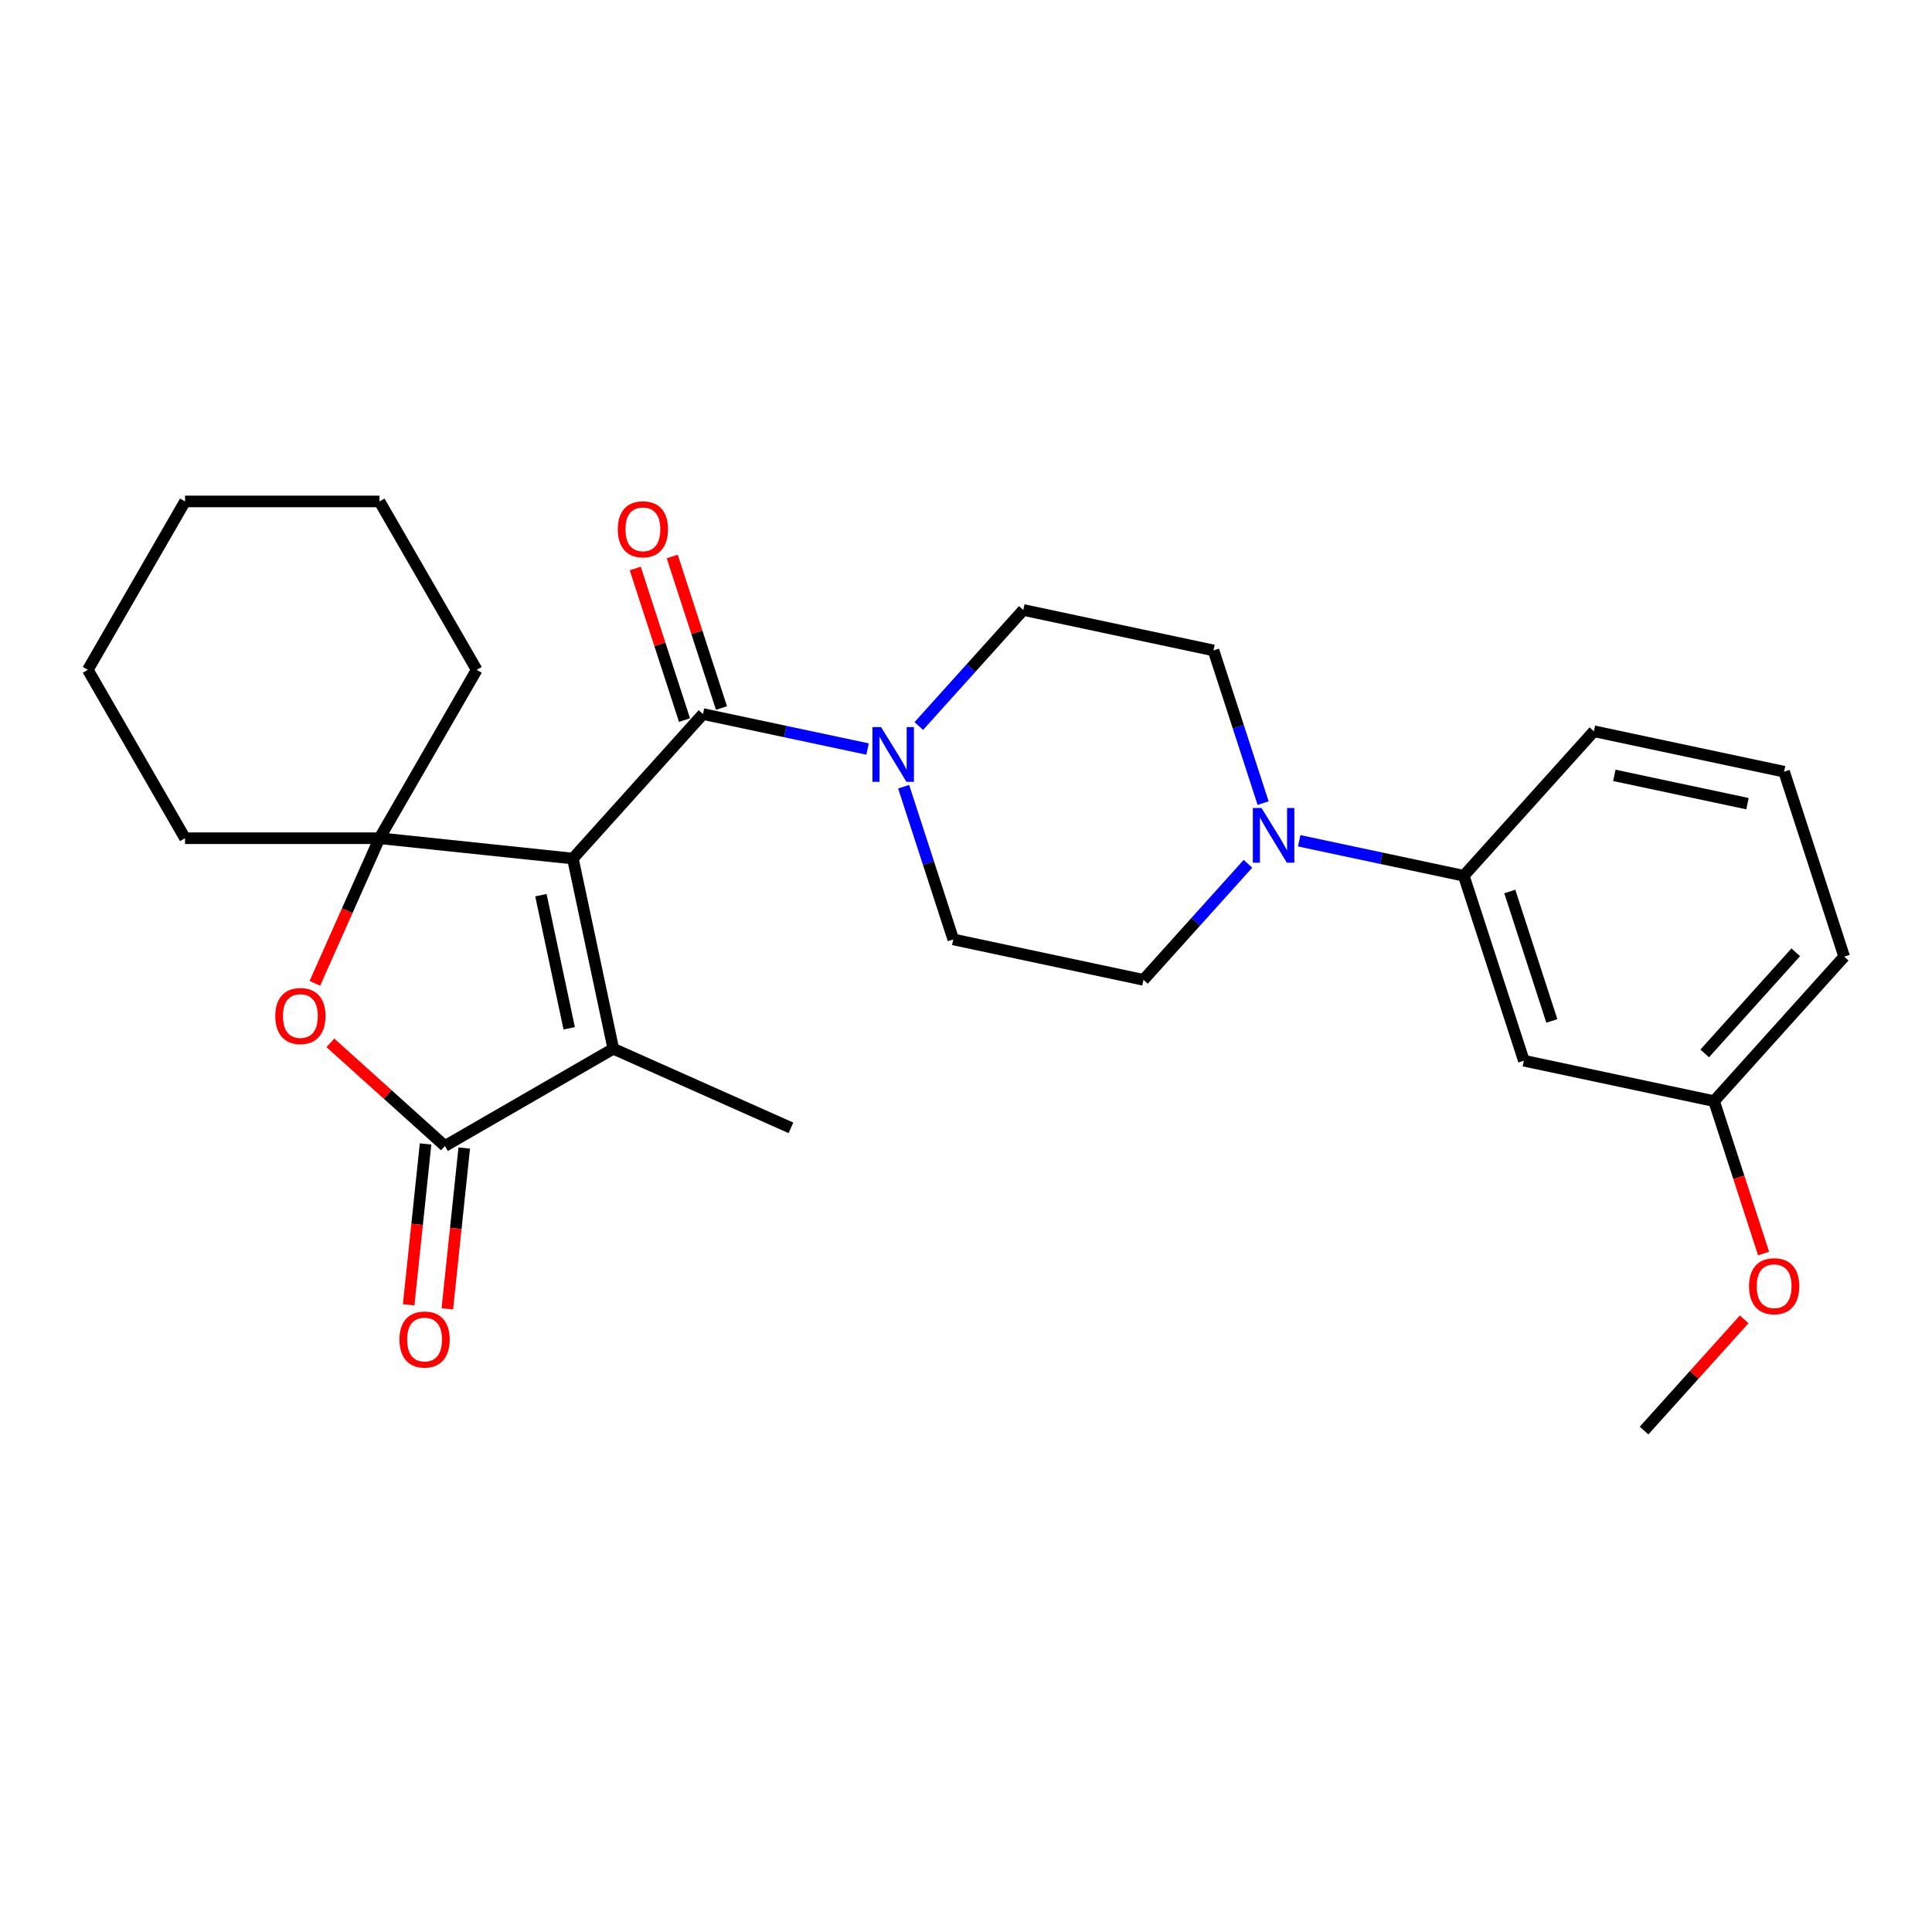 <?xml version='1.0' encoding='iso-8859-1'?>
<svg version='1.1' baseProfile='full'
              xmlns='http://www.w3.org/2000/svg'
                      xmlns:rdkit='http://www.rdkit.org/xml'
                      xmlns:xlink='http://www.w3.org/1999/xlink'
                  xml:space='preserve'
width='1000px' height='1000px' viewBox='0 0 1000 1000'>
<!-- END OF HEADER -->
<rect style='opacity:1.0;fill:#FFFFFF;stroke:none' width='1000' height='1000' x='0' y='0'> </rect>
<path class='bond-0' d='M 296.519,444.388 L 196.424,433.868' style='fill:none;fill-rule:evenodd;stroke:#000000;stroke-width:6px;stroke-linecap:butt;stroke-linejoin:miter;stroke-opacity:1' />
<path class='bond-1' d='M 296.519,444.388 L 363.864,369.594' style='fill:none;fill-rule:evenodd;stroke:#000000;stroke-width:6px;stroke-linecap:butt;stroke-linejoin:miter;stroke-opacity:1' />
<path class='bond-2' d='M 296.519,444.388 L 317.444,542.835' style='fill:none;fill-rule:evenodd;stroke:#000000;stroke-width:6px;stroke-linecap:butt;stroke-linejoin:miter;stroke-opacity:1' />
<path class='bond-2' d='M 279.968,463.34 L 294.616,532.253' style='fill:none;fill-rule:evenodd;stroke:#000000;stroke-width:6px;stroke-linecap:butt;stroke-linejoin:miter;stroke-opacity:1' />
<path class='bond-4' d='M 196.424,433.868 L 179.704,471.422' style='fill:none;fill-rule:evenodd;stroke:#000000;stroke-width:6px;stroke-linecap:butt;stroke-linejoin:miter;stroke-opacity:1' />
<path class='bond-4' d='M 179.704,471.422 L 162.983,508.977' style='fill:none;fill-rule:evenodd;stroke:#FF0000;stroke-width:6px;stroke-linecap:butt;stroke-linejoin:miter;stroke-opacity:1' />
<path class='bond-16' d='M 196.424,433.868 L 246.747,346.706' style='fill:none;fill-rule:evenodd;stroke:#000000;stroke-width:6px;stroke-linecap:butt;stroke-linejoin:miter;stroke-opacity:1' />
<path class='bond-17' d='M 196.424,433.868 L 95.778,433.868' style='fill:none;fill-rule:evenodd;stroke:#000000;stroke-width:6px;stroke-linecap:butt;stroke-linejoin:miter;stroke-opacity:1' />
<path class='bond-5' d='M 363.864,369.594 L 406.46,378.648' style='fill:none;fill-rule:evenodd;stroke:#000000;stroke-width:6px;stroke-linecap:butt;stroke-linejoin:miter;stroke-opacity:1' />
<path class='bond-5' d='M 406.46,378.648 L 449.055,387.701' style='fill:none;fill-rule:evenodd;stroke:#0000FF;stroke-width:6px;stroke-linecap:butt;stroke-linejoin:miter;stroke-opacity:1' />
<path class='bond-9' d='M 373.436,366.483 L 360.692,327.261' style='fill:none;fill-rule:evenodd;stroke:#000000;stroke-width:6px;stroke-linecap:butt;stroke-linejoin:miter;stroke-opacity:1' />
<path class='bond-9' d='M 360.692,327.261 L 347.948,288.039' style='fill:none;fill-rule:evenodd;stroke:#FF0000;stroke-width:6px;stroke-linecap:butt;stroke-linejoin:miter;stroke-opacity:1' />
<path class='bond-9' d='M 354.292,372.704 L 341.548,333.482' style='fill:none;fill-rule:evenodd;stroke:#000000;stroke-width:6px;stroke-linecap:butt;stroke-linejoin:miter;stroke-opacity:1' />
<path class='bond-9' d='M 341.548,333.482 L 328.804,294.26' style='fill:none;fill-rule:evenodd;stroke:#FF0000;stroke-width:6px;stroke-linecap:butt;stroke-linejoin:miter;stroke-opacity:1' />
<path class='bond-3' d='M 317.444,542.835 L 230.282,593.158' style='fill:none;fill-rule:evenodd;stroke:#000000;stroke-width:6px;stroke-linecap:butt;stroke-linejoin:miter;stroke-opacity:1' />
<path class='bond-18' d='M 317.444,542.835 L 409.389,583.772' style='fill:none;fill-rule:evenodd;stroke:#000000;stroke-width:6px;stroke-linecap:butt;stroke-linejoin:miter;stroke-opacity:1' />
<path class='bond-10' d='M 220.273,592.106 L 215.897,633.736' style='fill:none;fill-rule:evenodd;stroke:#000000;stroke-width:6px;stroke-linecap:butt;stroke-linejoin:miter;stroke-opacity:1' />
<path class='bond-10' d='M 215.897,633.736 L 211.522,675.365' style='fill:none;fill-rule:evenodd;stroke:#FF0000;stroke-width:6px;stroke-linecap:butt;stroke-linejoin:miter;stroke-opacity:1' />
<path class='bond-10' d='M 240.292,594.21 L 235.916,635.84' style='fill:none;fill-rule:evenodd;stroke:#000000;stroke-width:6px;stroke-linecap:butt;stroke-linejoin:miter;stroke-opacity:1' />
<path class='bond-10' d='M 235.916,635.84 L 231.541,677.469' style='fill:none;fill-rule:evenodd;stroke:#FF0000;stroke-width:6px;stroke-linecap:butt;stroke-linejoin:miter;stroke-opacity:1' />
<path class='bond-27' d='M 230.282,593.158 L 200.643,566.471' style='fill:none;fill-rule:evenodd;stroke:#000000;stroke-width:6px;stroke-linecap:butt;stroke-linejoin:miter;stroke-opacity:1' />
<path class='bond-27' d='M 200.643,566.471 L 171.004,539.784' style='fill:none;fill-rule:evenodd;stroke:#FF0000;stroke-width:6px;stroke-linecap:butt;stroke-linejoin:miter;stroke-opacity:1' />
<path class='bond-11' d='M 467.73,407.195 L 480.571,446.717' style='fill:none;fill-rule:evenodd;stroke:#0000FF;stroke-width:6px;stroke-linecap:butt;stroke-linejoin:miter;stroke-opacity:1' />
<path class='bond-11' d='M 480.571,446.717 L 493.413,486.239' style='fill:none;fill-rule:evenodd;stroke:#000000;stroke-width:6px;stroke-linecap:butt;stroke-linejoin:miter;stroke-opacity:1' />
<path class='bond-12' d='M 475.567,375.797 L 502.612,345.761' style='fill:none;fill-rule:evenodd;stroke:#0000FF;stroke-width:6px;stroke-linecap:butt;stroke-linejoin:miter;stroke-opacity:1' />
<path class='bond-12' d='M 502.612,345.761 L 529.657,315.724' style='fill:none;fill-rule:evenodd;stroke:#000000;stroke-width:6px;stroke-linecap:butt;stroke-linejoin:miter;stroke-opacity:1' />
<path class='bond-6' d='M 653.786,415.694 L 640.945,376.172' style='fill:none;fill-rule:evenodd;stroke:#0000FF;stroke-width:6px;stroke-linecap:butt;stroke-linejoin:miter;stroke-opacity:1' />
<path class='bond-6' d='M 640.945,376.172 L 628.103,336.65' style='fill:none;fill-rule:evenodd;stroke:#000000;stroke-width:6px;stroke-linecap:butt;stroke-linejoin:miter;stroke-opacity:1' />
<path class='bond-7' d='M 672.461,435.188 L 715.056,444.242' style='fill:none;fill-rule:evenodd;stroke:#0000FF;stroke-width:6px;stroke-linecap:butt;stroke-linejoin:miter;stroke-opacity:1' />
<path class='bond-7' d='M 715.056,444.242 L 757.652,453.296' style='fill:none;fill-rule:evenodd;stroke:#000000;stroke-width:6px;stroke-linecap:butt;stroke-linejoin:miter;stroke-opacity:1' />
<path class='bond-28' d='M 645.949,447.093 L 618.904,477.129' style='fill:none;fill-rule:evenodd;stroke:#0000FF;stroke-width:6px;stroke-linecap:butt;stroke-linejoin:miter;stroke-opacity:1' />
<path class='bond-28' d='M 618.904,477.129 L 591.859,507.165' style='fill:none;fill-rule:evenodd;stroke:#000000;stroke-width:6px;stroke-linecap:butt;stroke-linejoin:miter;stroke-opacity:1' />
<path class='bond-8' d='M 757.652,453.296 L 788.753,549.016' style='fill:none;fill-rule:evenodd;stroke:#000000;stroke-width:6px;stroke-linecap:butt;stroke-linejoin:miter;stroke-opacity:1' />
<path class='bond-8' d='M 781.461,461.433 L 803.232,528.438' style='fill:none;fill-rule:evenodd;stroke:#000000;stroke-width:6px;stroke-linecap:butt;stroke-linejoin:miter;stroke-opacity:1' />
<path class='bond-20' d='M 757.652,453.296 L 824.997,378.501' style='fill:none;fill-rule:evenodd;stroke:#000000;stroke-width:6px;stroke-linecap:butt;stroke-linejoin:miter;stroke-opacity:1' />
<path class='bond-15' d='M 788.753,549.016 L 887.2,569.941' style='fill:none;fill-rule:evenodd;stroke:#000000;stroke-width:6px;stroke-linecap:butt;stroke-linejoin:miter;stroke-opacity:1' />
<path class='bond-14' d='M 493.413,486.239 L 591.859,507.165' style='fill:none;fill-rule:evenodd;stroke:#000000;stroke-width:6px;stroke-linecap:butt;stroke-linejoin:miter;stroke-opacity:1' />
<path class='bond-13' d='M 529.657,315.724 L 628.103,336.65' style='fill:none;fill-rule:evenodd;stroke:#000000;stroke-width:6px;stroke-linecap:butt;stroke-linejoin:miter;stroke-opacity:1' />
<path class='bond-19' d='M 887.2,569.941 L 900.015,609.384' style='fill:none;fill-rule:evenodd;stroke:#000000;stroke-width:6px;stroke-linecap:butt;stroke-linejoin:miter;stroke-opacity:1' />
<path class='bond-19' d='M 900.015,609.384 L 912.831,648.826' style='fill:none;fill-rule:evenodd;stroke:#FF0000;stroke-width:6px;stroke-linecap:butt;stroke-linejoin:miter;stroke-opacity:1' />
<path class='bond-30' d='M 887.2,569.941 L 954.545,495.147' style='fill:none;fill-rule:evenodd;stroke:#000000;stroke-width:6px;stroke-linecap:butt;stroke-linejoin:miter;stroke-opacity:1' />
<path class='bond-30' d='M 882.343,545.253 L 929.485,492.897' style='fill:none;fill-rule:evenodd;stroke:#000000;stroke-width:6px;stroke-linecap:butt;stroke-linejoin:miter;stroke-opacity:1' />
<path class='bond-25' d='M 246.747,346.706 L 196.424,259.544' style='fill:none;fill-rule:evenodd;stroke:#000000;stroke-width:6px;stroke-linecap:butt;stroke-linejoin:miter;stroke-opacity:1' />
<path class='bond-24' d='M 95.778,433.868 L 45.455,346.706' style='fill:none;fill-rule:evenodd;stroke:#000000;stroke-width:6px;stroke-linecap:butt;stroke-linejoin:miter;stroke-opacity:1' />
<path class='bond-23' d='M 902.785,682.894 L 876.871,711.675' style='fill:none;fill-rule:evenodd;stroke:#FF0000;stroke-width:6px;stroke-linecap:butt;stroke-linejoin:miter;stroke-opacity:1' />
<path class='bond-23' d='M 876.871,711.675 L 850.956,740.456' style='fill:none;fill-rule:evenodd;stroke:#000000;stroke-width:6px;stroke-linecap:butt;stroke-linejoin:miter;stroke-opacity:1' />
<path class='bond-21' d='M 824.997,378.501 L 923.444,399.427' style='fill:none;fill-rule:evenodd;stroke:#000000;stroke-width:6px;stroke-linecap:butt;stroke-linejoin:miter;stroke-opacity:1' />
<path class='bond-21' d='M 835.579,401.329 L 904.492,415.977' style='fill:none;fill-rule:evenodd;stroke:#000000;stroke-width:6px;stroke-linecap:butt;stroke-linejoin:miter;stroke-opacity:1' />
<path class='bond-22' d='M 923.444,399.427 L 954.545,495.147' style='fill:none;fill-rule:evenodd;stroke:#000000;stroke-width:6px;stroke-linecap:butt;stroke-linejoin:miter;stroke-opacity:1' />
<path class='bond-26' d='M 45.455,346.706 L 95.778,259.544' style='fill:none;fill-rule:evenodd;stroke:#000000;stroke-width:6px;stroke-linecap:butt;stroke-linejoin:miter;stroke-opacity:1' />
<path class='bond-29' d='M 196.424,259.544 L 95.778,259.544' style='fill:none;fill-rule:evenodd;stroke:#000000;stroke-width:6px;stroke-linecap:butt;stroke-linejoin:miter;stroke-opacity:1' />
<path  class='atom-5' d='M 142.487 525.893
Q 142.487 519.093, 145.847 515.293
Q 149.207 511.493, 155.487 511.493
Q 161.767 511.493, 165.127 515.293
Q 168.487 519.093, 168.487 525.893
Q 168.487 532.773, 165.087 536.693
Q 161.687 540.573, 155.487 540.573
Q 149.247 540.573, 145.847 536.693
Q 142.487 532.813, 142.487 525.893
M 155.487 537.373
Q 159.807 537.373, 162.127 534.493
Q 164.487 531.573, 164.487 525.893
Q 164.487 520.333, 162.127 517.533
Q 159.807 514.693, 155.487 514.693
Q 151.167 514.693, 148.807 517.493
Q 146.487 520.293, 146.487 525.893
Q 146.487 531.613, 148.807 534.493
Q 151.167 537.373, 155.487 537.373
' fill='#FF0000'/>
<path  class='atom-6' d='M 456.051 376.359
L 465.331 391.359
Q 466.251 392.839, 467.731 395.519
Q 469.211 398.199, 469.291 398.359
L 469.291 376.359
L 473.051 376.359
L 473.051 404.679
L 469.171 404.679
L 459.211 388.279
Q 458.051 386.359, 456.811 384.159
Q 455.611 381.959, 455.251 381.279
L 455.251 404.679
L 451.571 404.679
L 451.571 376.359
L 456.051 376.359
' fill='#0000FF'/>
<path  class='atom-7' d='M 652.945 418.21
L 662.225 433.21
Q 663.145 434.69, 664.625 437.37
Q 666.105 440.05, 666.185 440.21
L 666.185 418.21
L 669.945 418.21
L 669.945 446.53
L 666.065 446.53
L 656.105 430.13
Q 654.945 428.21, 653.705 426.01
Q 652.505 423.81, 652.145 423.13
L 652.145 446.53
L 648.465 446.53
L 648.465 418.21
L 652.945 418.21
' fill='#0000FF'/>
<path  class='atom-10' d='M 319.763 273.953
Q 319.763 267.153, 323.123 263.353
Q 326.483 259.553, 332.763 259.553
Q 339.043 259.553, 342.403 263.353
Q 345.763 267.153, 345.763 273.953
Q 345.763 280.833, 342.363 284.753
Q 338.963 288.633, 332.763 288.633
Q 326.523 288.633, 323.123 284.753
Q 319.763 280.873, 319.763 273.953
M 332.763 285.433
Q 337.083 285.433, 339.403 282.553
Q 341.763 279.633, 341.763 273.953
Q 341.763 268.393, 339.403 265.593
Q 337.083 262.753, 332.763 262.753
Q 328.443 262.753, 326.083 265.553
Q 323.763 268.353, 323.763 273.953
Q 323.763 279.673, 326.083 282.553
Q 328.443 285.433, 332.763 285.433
' fill='#FF0000'/>
<path  class='atom-11' d='M 206.762 693.333
Q 206.762 686.533, 210.122 682.733
Q 213.482 678.933, 219.762 678.933
Q 226.042 678.933, 229.402 682.733
Q 232.762 686.533, 232.762 693.333
Q 232.762 700.213, 229.362 704.133
Q 225.962 708.013, 219.762 708.013
Q 213.522 708.013, 210.122 704.133
Q 206.762 700.253, 206.762 693.333
M 219.762 704.813
Q 224.082 704.813, 226.402 701.933
Q 228.762 699.013, 228.762 693.333
Q 228.762 687.773, 226.402 684.973
Q 224.082 682.133, 219.762 682.133
Q 215.442 682.133, 213.082 684.933
Q 210.762 687.733, 210.762 693.333
Q 210.762 699.053, 213.082 701.933
Q 215.442 704.813, 219.762 704.813
' fill='#FF0000'/>
<path  class='atom-20' d='M 905.301 665.742
Q 905.301 658.942, 908.661 655.142
Q 912.021 651.342, 918.301 651.342
Q 924.581 651.342, 927.941 655.142
Q 931.301 658.942, 931.301 665.742
Q 931.301 672.622, 927.901 676.542
Q 924.501 680.422, 918.301 680.422
Q 912.061 680.422, 908.661 676.542
Q 905.301 672.662, 905.301 665.742
M 918.301 677.222
Q 922.621 677.222, 924.941 674.342
Q 927.301 671.422, 927.301 665.742
Q 927.301 660.182, 924.941 657.382
Q 922.621 654.542, 918.301 654.542
Q 913.981 654.542, 911.621 657.342
Q 909.301 660.142, 909.301 665.742
Q 909.301 671.462, 911.621 674.342
Q 913.981 677.222, 918.301 677.222
' fill='#FF0000'/>
</svg>
